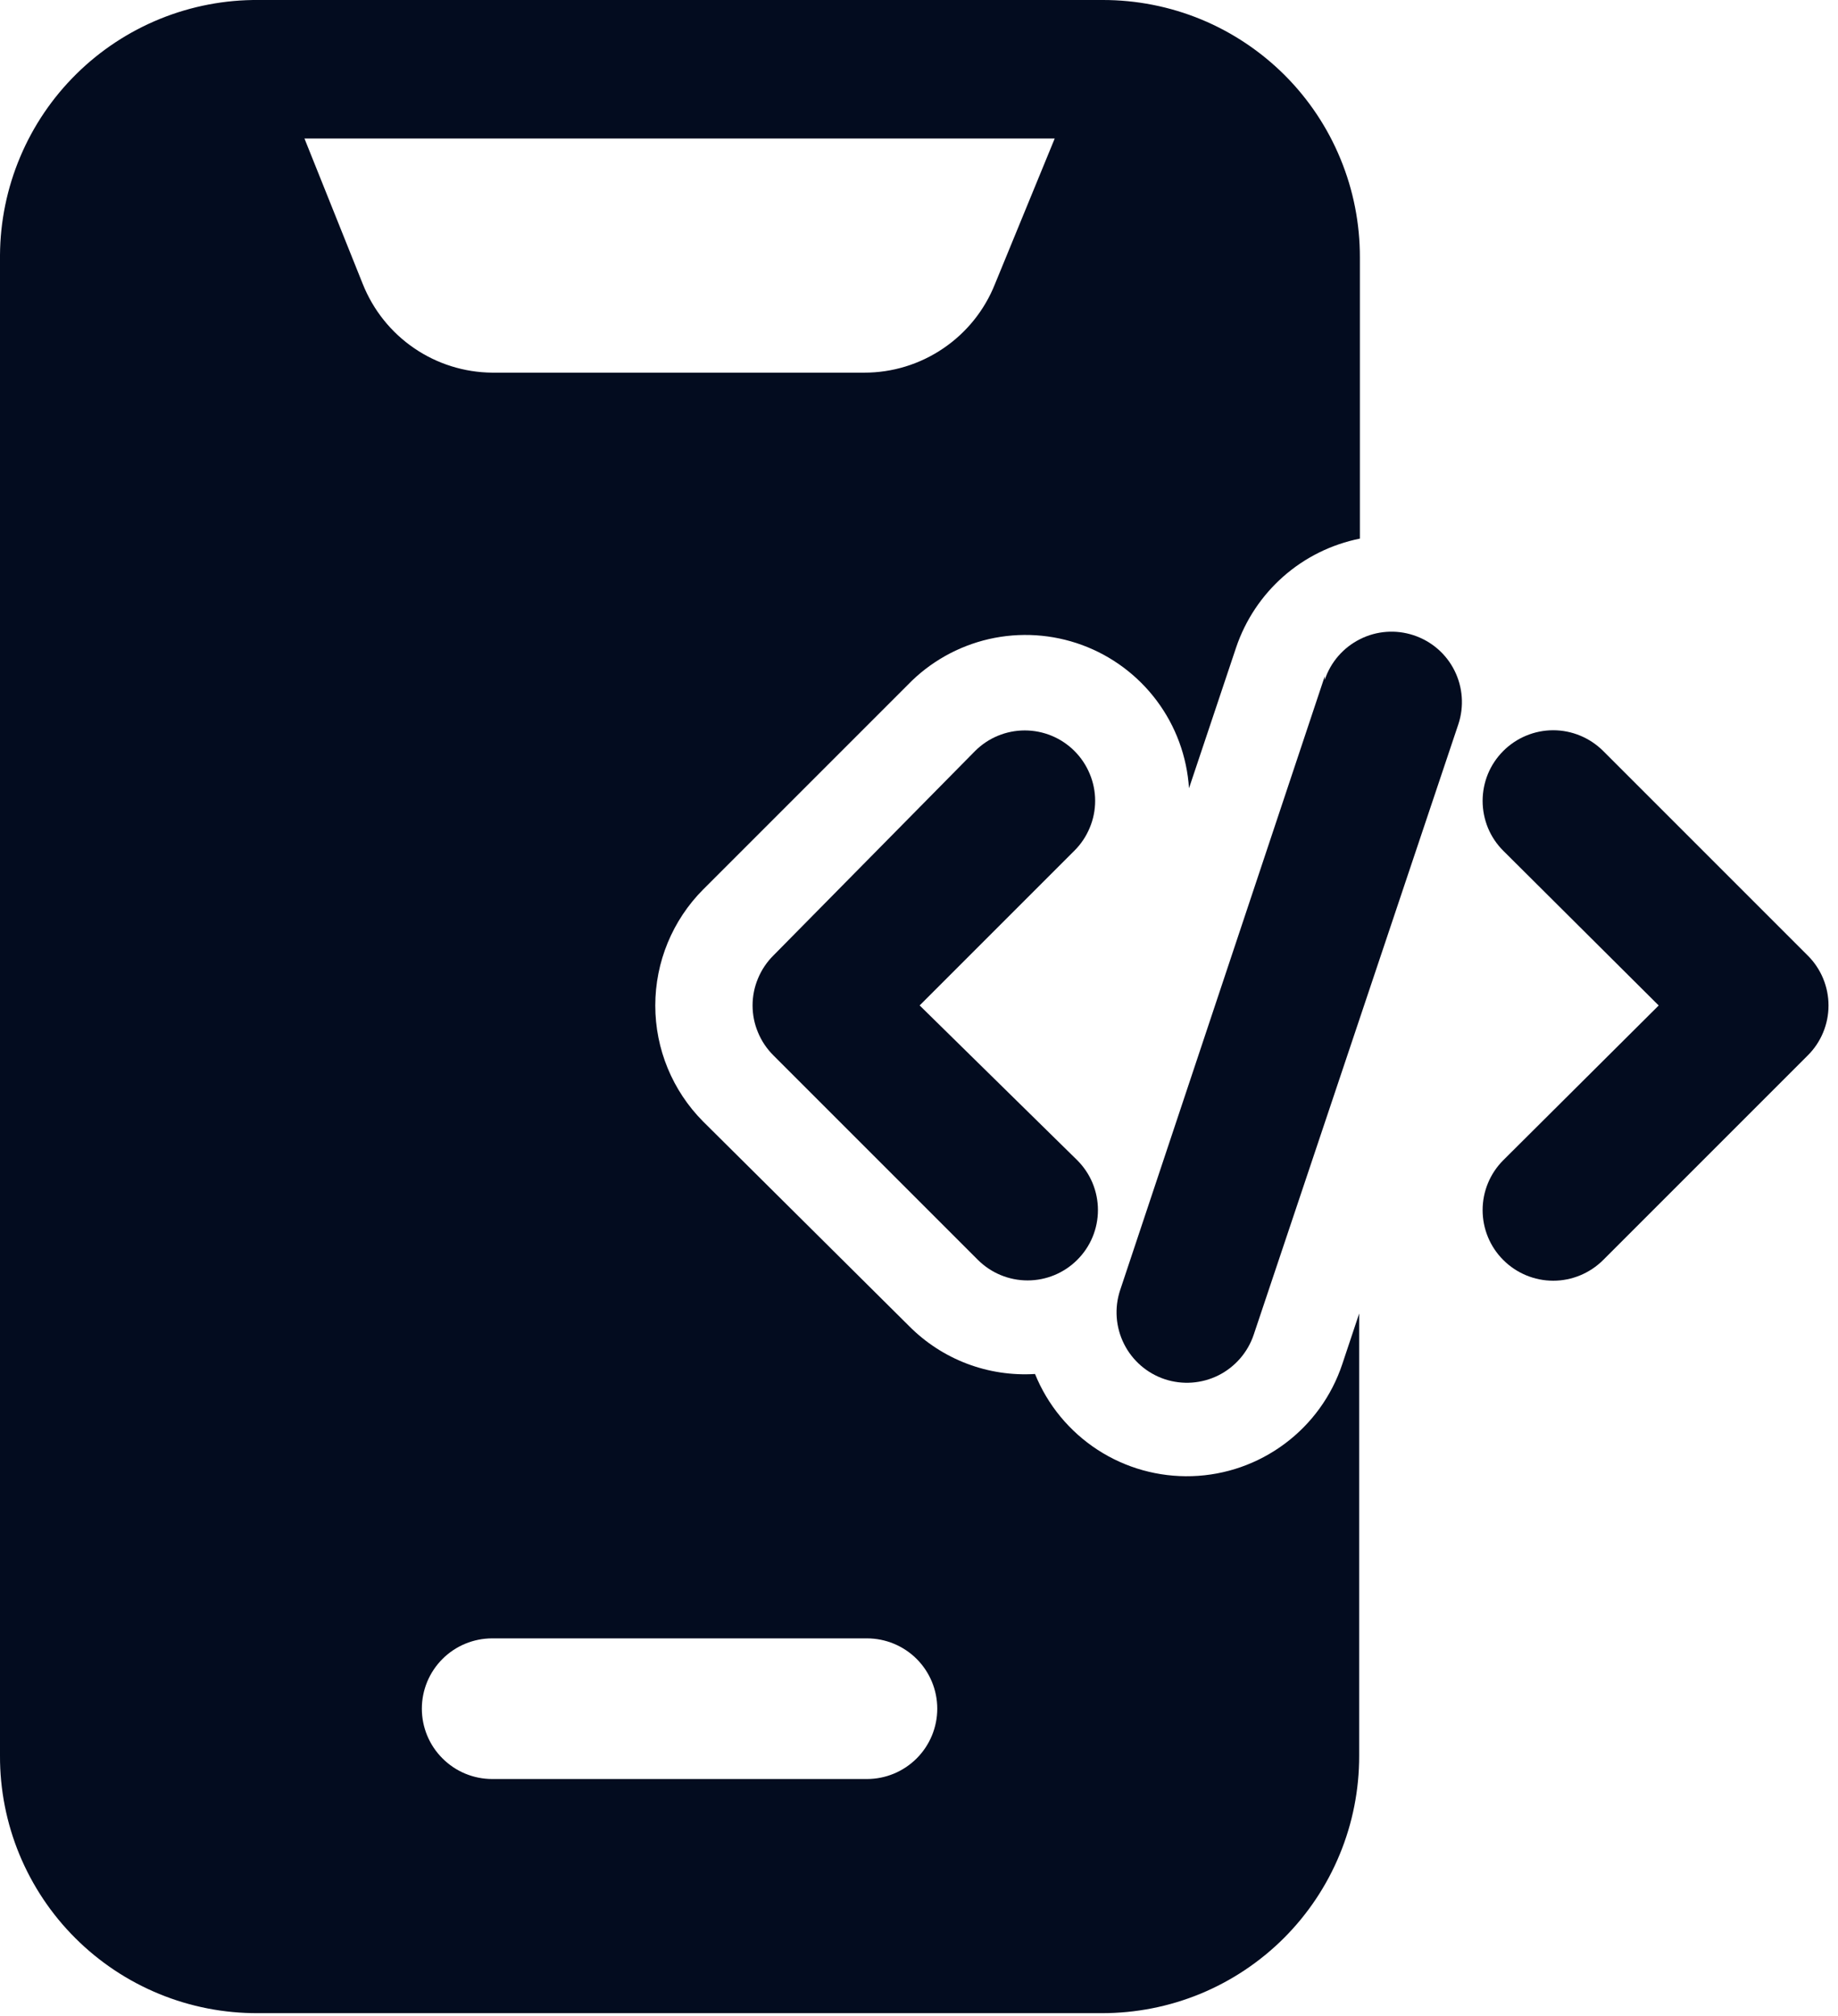 <svg xmlns="http://www.w3.org/2000/svg" width="31" height="34" viewBox="0 0 31 34" fill="none"><path fill-rule="evenodd" clip-rule="evenodd" d="M22.343 11.407L18.892 21.76C18.793 22.059 18.817 22.385 18.958 22.666C19.099 22.948 19.347 23.162 19.645 23.261C19.944 23.36 20.27 23.336 20.552 23.195C20.833 23.053 21.047 22.806 21.146 22.508L24.597 12.214C24.696 11.915 24.672 11.589 24.531 11.308C24.39 11.026 24.142 10.813 23.843 10.714C23.545 10.615 23.219 10.638 22.938 10.78C22.656 10.921 22.442 11.168 22.343 11.467V11.407Z" fill="#030C1F"></path><path fill-rule="evenodd" clip-rule="evenodd" d="M25.355 14.349L27.976 16.958L25.355 19.567C25.131 19.791 25.006 20.093 25.006 20.409C25.006 20.725 25.131 21.028 25.355 21.251C25.578 21.474 25.881 21.6 26.197 21.6C26.512 21.6 26.815 21.474 27.039 21.251L30.49 17.8C30.601 17.69 30.689 17.559 30.749 17.414C30.809 17.27 30.84 17.115 30.84 16.958C30.84 16.802 30.809 16.647 30.749 16.502C30.689 16.358 30.601 16.226 30.49 16.116L27.039 12.665C26.928 12.555 26.797 12.467 26.652 12.407C26.508 12.347 26.353 12.316 26.197 12.316C26.04 12.316 25.885 12.347 25.741 12.407C25.596 12.467 25.465 12.555 25.355 12.665C25.244 12.776 25.156 12.907 25.096 13.052C25.037 13.196 25.006 13.351 25.006 13.507C25.006 13.664 25.037 13.818 25.096 13.963C25.156 14.107 25.244 14.239 25.355 14.349Z" fill="#030C1F"></path><path fill-rule="evenodd" clip-rule="evenodd" d="M16.448 12.664L13.044 16.115C12.933 16.225 12.845 16.357 12.785 16.501C12.724 16.646 12.693 16.801 12.693 16.957C12.693 17.114 12.724 17.269 12.785 17.413C12.845 17.558 12.933 17.689 13.044 17.799L16.495 21.25C16.717 21.471 17.018 21.595 17.331 21.595C17.645 21.595 17.945 21.471 18.167 21.25C18.278 21.14 18.367 21.009 18.427 20.864C18.487 20.72 18.518 20.565 18.518 20.408C18.518 20.252 18.487 20.097 18.427 19.952C18.367 19.808 18.278 19.676 18.167 19.566L15.511 16.957L18.12 14.348C18.231 14.238 18.319 14.107 18.379 13.962C18.44 13.818 18.471 13.663 18.471 13.506C18.471 13.35 18.44 13.195 18.379 13.05C18.319 12.906 18.231 12.774 18.12 12.664C17.898 12.443 17.597 12.319 17.284 12.319C16.971 12.319 16.67 12.443 16.448 12.664Z" fill="#030C1F"></path><path fill-rule="evenodd" clip-rule="evenodd" d="M22.924 22.153L22.639 23.007C22.461 23.543 22.122 24.012 21.669 24.349C21.216 24.687 20.671 24.878 20.106 24.896C19.541 24.914 18.984 24.759 18.511 24.451C18.037 24.142 17.669 23.697 17.457 23.173C17.066 23.197 16.674 23.138 16.308 22.999C15.942 22.86 15.61 22.644 15.334 22.366L11.859 18.915C11.342 18.395 11.052 17.692 11.052 16.959C11.052 16.225 11.342 15.522 11.859 15.002L15.31 11.551C15.682 11.166 16.158 10.898 16.68 10.778C17.202 10.659 17.747 10.694 18.249 10.878C18.752 11.063 19.19 11.39 19.51 11.818C19.831 12.247 20.019 12.76 20.054 13.294L20.848 10.922C21.004 10.459 21.279 10.046 21.645 9.723C22.012 9.4 22.457 9.18 22.936 9.084V4.341C22.937 3.77 22.826 3.205 22.608 2.678C22.391 2.15 22.071 1.671 21.668 1.268C21.264 0.865 20.785 0.545 20.258 0.327C19.731 0.11 19.166 -0.001 18.595 0H4.364C3.795 -0.005 3.23 0.103 2.702 0.317C2.175 0.531 1.694 0.847 1.289 1.247C0.883 1.647 0.561 2.123 0.34 2.648C0.119 3.172 0.003 3.736 1.64256e-05 4.305V29.612C-0.002 30.184 0.11 30.75 0.328 31.278C0.547 31.806 0.867 32.286 1.272 32.689C1.677 33.093 2.157 33.412 2.686 33.629C3.214 33.846 3.781 33.956 4.352 33.953H18.583C19.154 33.954 19.719 33.843 20.246 33.626C20.773 33.408 21.253 33.088 21.656 32.685C22.059 32.282 22.379 31.802 22.596 31.275C22.814 30.748 22.925 30.183 22.924 29.612V22.153ZM8.301 30.004H14.622C14.937 30.004 15.238 29.879 15.461 29.656C15.683 29.434 15.808 29.132 15.808 28.818C15.808 28.503 15.683 28.202 15.461 27.979C15.238 27.757 14.937 27.632 14.622 27.632H8.301C7.987 27.632 7.685 27.757 7.463 27.979C7.24 28.202 7.115 28.503 7.115 28.818C7.115 29.132 7.24 29.434 7.463 29.656C7.685 29.879 7.987 30.004 8.301 30.004ZM17.789 2.336H5.135L6.119 4.791C6.294 5.229 6.594 5.605 6.983 5.871C7.371 6.137 7.83 6.281 8.301 6.285H14.575C15.05 6.286 15.514 6.144 15.907 5.877C16.301 5.611 16.605 5.233 16.781 4.791L17.789 2.336Z" fill="#030C1F"></path></svg>